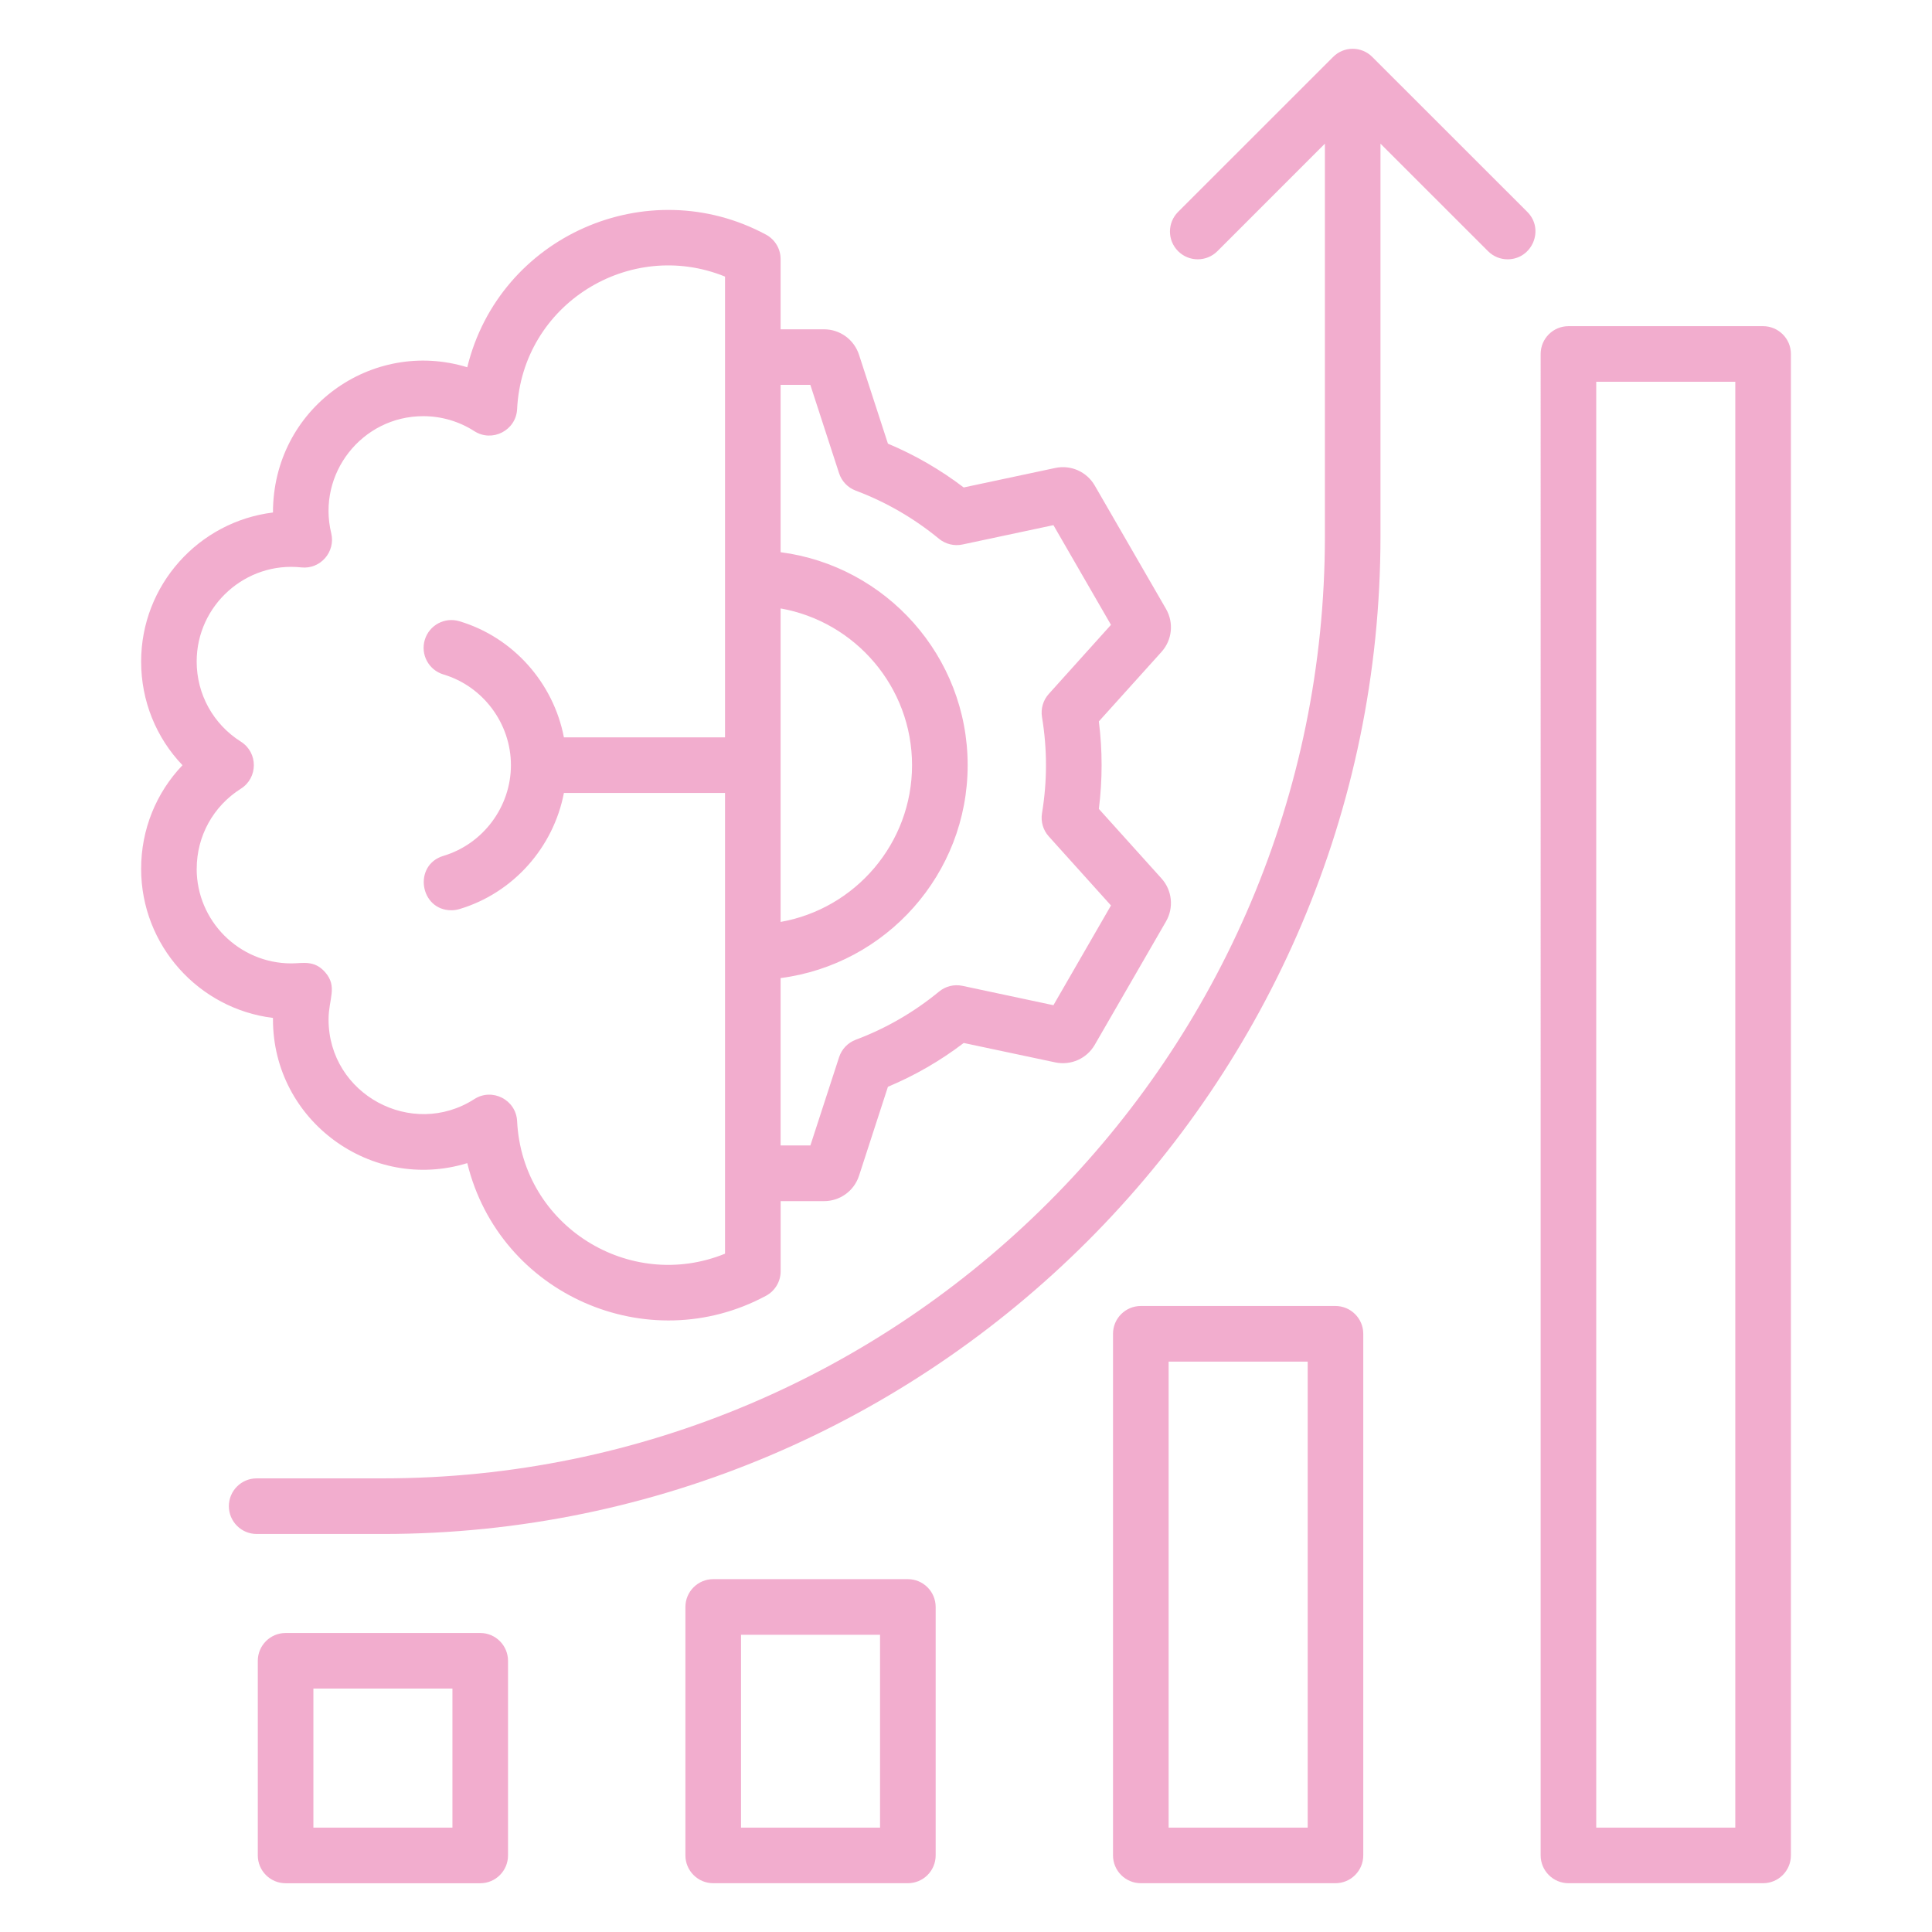 <?xml version="1.0" encoding="UTF-8"?>
<svg id="Layer_1" data-name="Layer 1" xmlns="http://www.w3.org/2000/svg" viewBox="0 0 512 512">
  <defs>
    <style>
      .cls-1 {
        fill: #f2adce;
        fill-rule: evenodd;
      }
    </style>
  </defs>
  <path class="cls-1" d="M404.75,56.15c4.66,4.67,1.27,12.57-5.22,12.57-1.87,0-3.76-.72-5.2-2.17l-28.49-28.48v104.06c0,145.52-118.84,264.39-264.36,264.39h-33.46c-4.06,0-7.37-3.3-7.37-7.37s3.3-7.37,7.37-7.37h33.46c137.65,0,249.64-112,249.63-249.66V38.07s-28.48,28.49-28.48,28.49c-2.88,2.88-7.55,2.88-10.42,0-2.88-2.87-2.88-7.53,0-10.41l41.06-41.04c2.86-2.91,7.56-2.9,10.42,0l41.06,41.04Zm55.12,428.19h-36.85s0-383.17,0-383.17h36.85s0,383.17,0,383.17Zm7.36-397.9h-51.58c-4.06,0-7.36,3.3-7.36,7.36V491.7c0,4.06,3.31,7.37,7.37,7.37h51.58c4.06,0,7.37-3.3,7.37-7.37V93.8c0-4.06-3.31-7.36-7.38-7.36h0Zm-120.68,397.9v-123.5s-36.85,0-36.85,0v123.5s36.85,0,36.85,0Zm7.36-138.24h-51.58c-4.07,0-7.37,3.3-7.37,7.37v138.23c0,4.06,3.3,7.37,7.37,7.37h51.58c4.06,0,7.37-3.3,7.37-7.37v-138.23c0-4.06-3.31-7.37-7.37-7.37h0Zm-120.69,138.24h-36.84s0-51.11,0-51.11h36.84s0,51.11,0,51.11Zm7.37-65.85h-51.58c-4.06,0-7.37,3.3-7.37,7.37v65.84c0,4.06,3.3,7.37,7.37,7.37h51.58c4.07,0,7.37-3.3,7.37-7.37v-65.84c0-4.06-3.3-7.37-7.37-7.37Zm-120.69,65.85h-36.85s0-36.85,0-36.85h36.85s0,36.85,0,36.85Zm7.37-51.58h-51.58c-4.06,0-7.37,3.3-7.37,7.37v51.58c0,4.06,3.3,7.37,7.37,7.37h51.58c4.06,0,7.36-3.3,7.36-7.37v-51.58c0-4.07-3.3-7.37-7.36-7.37h0ZM52.12,230.23c0,13.84,11.26,25.08,25.08,25.08,3.05,0,6.08-.95,8.96,2.33,3.38,3.86,.91,7.09,.91,12.52,0,19.9,22.12,31.73,38.63,21.11,4.72-3.04,11.06,.15,11.34,5.85,1.37,27.83,29.83,45.4,55.1,35.12v-122.1s-42.7,0-42.7,0c-2.75,14.37-13.37,26.5-27.7,30.78-.7,.21-1.42,.31-2.12,.31-8.37,0-10.22-11.99-2.1-14.42,10.53-3.15,17.88-13.03,17.88-24.04s-7.35-20.89-17.88-24.03c-3.9-1.17-6.12-5.27-4.95-9.17,1.17-3.89,5.27-6.11,9.17-4.94,14.33,4.28,24.94,16.41,27.7,30.77h42.7s0-122.1,0-122.1c-25.26-10.27-53.74,7.28-55.1,35.13-.28,5.64-6.6,8.88-11.34,5.83-4.03-2.59-8.71-3.97-13.54-3.97-16.26,0-28.2,15.29-24.38,31.02,1.19,4.92-2.87,9.61-7.93,9.06-14.69-1.6-27.73,10.02-27.73,24.94,0,8.66,4.38,16.6,11.72,21.24,4.59,2.9,4.56,9.58,0,12.46-7.33,4.63-11.71,12.57-11.71,21.22h0Zm154.75,14.09c19.77-3.49,34.83-20.79,34.83-41.54,0-20.75-15.06-38.04-34.83-41.54v83.09Zm7.89-142.33h-7.89v44.35c27.92,3.63,49.57,27.54,49.57,56.43,0,28.89-21.64,52.81-49.57,56.43v44.36h7.89l7.61-23.4c.69-2.13,2.32-3.83,4.42-4.62,8.01-3,15.43-7.3,22.07-12.76,1.73-1.43,4.02-1.99,6.21-1.52l24.1,5.13,15.25-26.43-16.48-18.3c-1.5-1.66-2.16-3.92-1.8-6.13,1.41-8.55,1.41-16.97,0-25.5-.36-2.22,.3-4.47,1.8-6.13l16.48-18.31-15.25-26.42-24.11,5.13c-2.19,.47-4.48-.1-6.22-1.52-6.64-5.46-14.06-9.75-22.06-12.76-2.1-.78-3.73-2.48-4.42-4.62l-7.61-23.4ZM72.34,270.17c0,26.89,26.16,45.87,51.49,38.07,8.53,34.86,47.85,52.02,79.18,35.15,2.39-1.29,3.87-3.78,3.87-6.49v-18.59h11.5c4.25,0,7.97-2.71,9.28-6.75l7.65-23.55c7.16-3,13.89-6.89,20.09-11.61l24.24,5.14c4.15,.88,8.37-.99,10.49-4.67l18.87-32.67c2.12-3.67,1.64-8.26-1.2-11.41l-16.59-18.42c.97-7.7,.97-15.5,0-23.19l16.59-18.41c2.84-3.15,3.32-7.74,1.2-11.41l-18.87-32.67c-2.13-3.69-6.34-5.56-10.49-4.67l-24.25,5.16c-6.2-4.72-12.93-8.61-20.08-11.61l-7.66-23.55c-1.31-4.03-5.04-6.75-9.28-6.75h-11.5v-18.6c0-2.71-1.48-5.2-3.87-6.49-31.35-16.87-70.65,.3-79.17,35.15-25.29-7.75-51.49,10.88-51.49,38.49-19.66,2.41-34.94,19.21-34.94,39.51,0,10.41,3.98,20.16,10.96,27.46-6.98,7.3-10.96,17.05-10.96,27.45,0,20.31,15.28,37.12,34.94,39.52,0,.14,0,.28,0,.42h0Z"/>
</svg>